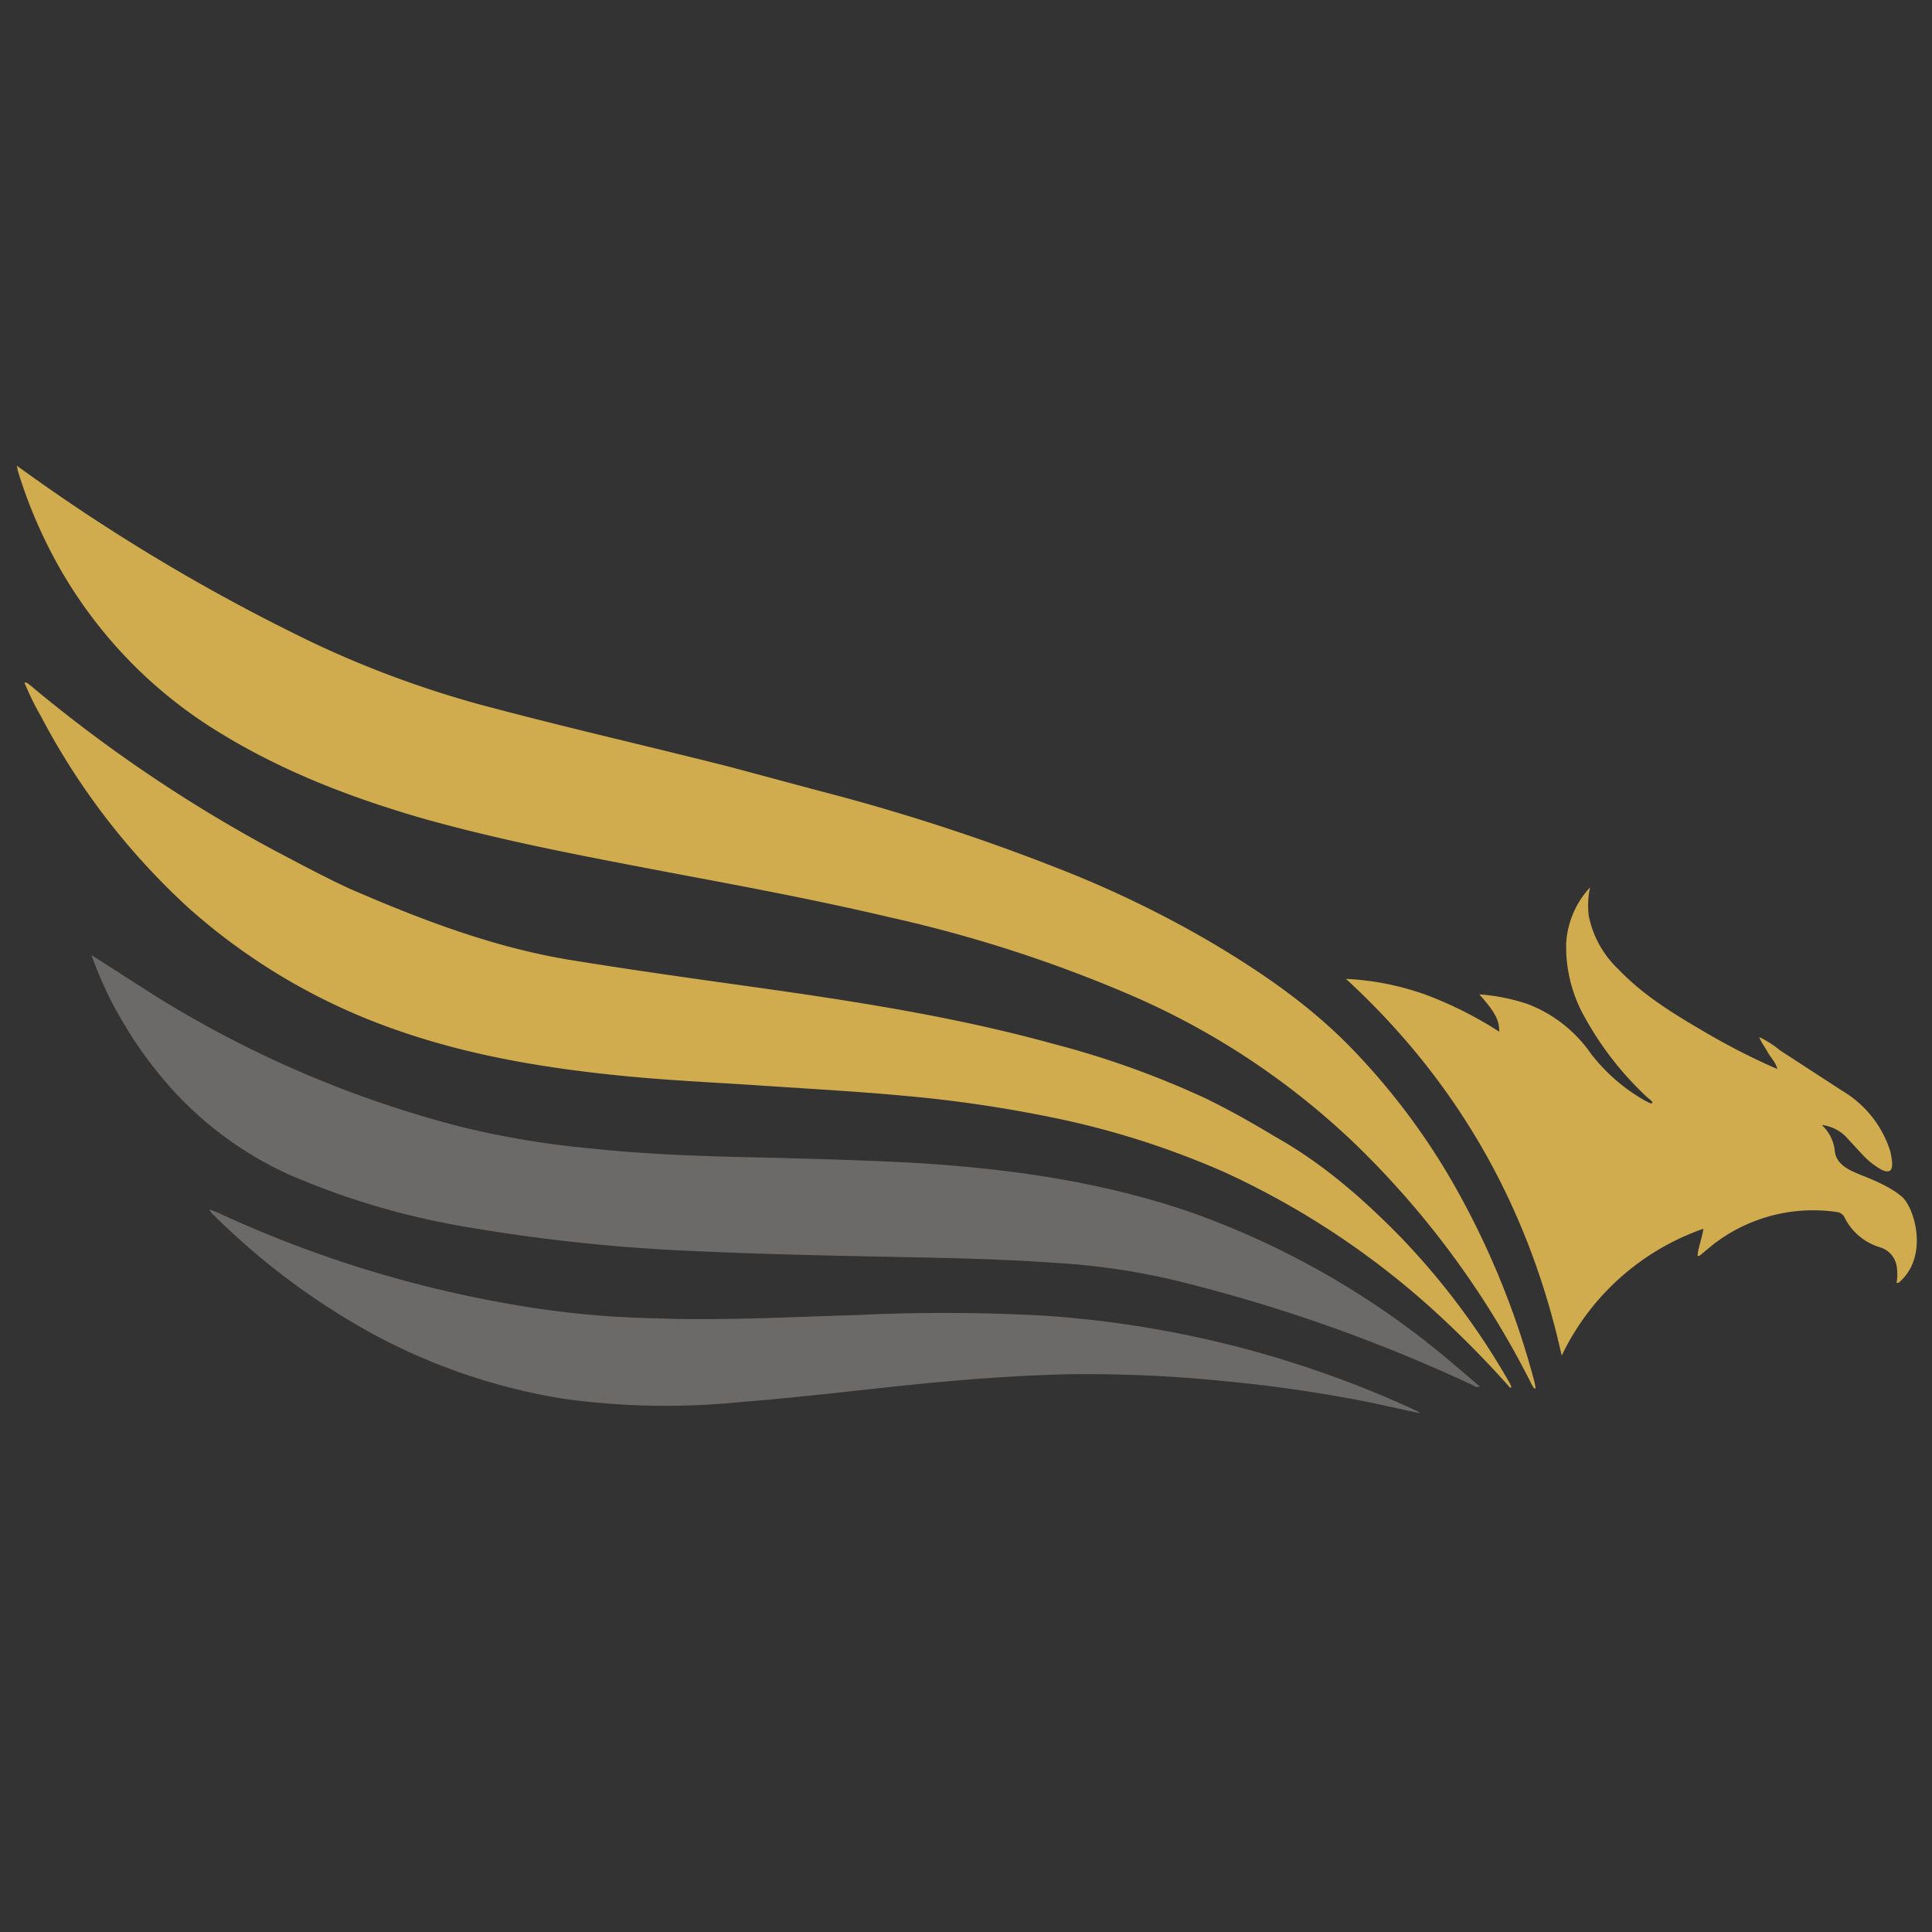 <svg id="Layer_1" data-name="Layer 1" xmlns="http://www.w3.org/2000/svg" width="300" height="300" viewBox="0 0 300 300"><rect x="0" y="0" width="300" height="300" fill="#333333" stroke="none"/><defs><style>.cls-1{fill:#d0ac4f;}.cls-2{fill:#6c6a68;}.cls-3{fill:#fefefe;}</style></defs><polygon class="cls-1" points="94.6 118.1 94.6 118 94.6 118.1 94.6 118.1"/><path class="cls-1" d="M2.6,72.3a297.5,297.5,0,0,0,46,27.5A158.4,158.4,0,0,0,76.8,110c12.1,3.2,24.4,6,36.6,9.1l13.8,3.7a319.3,319.3,0,0,1,37,12,167.9,167.9,0,0,1,24.5,11.9c7.5,4.5,14.6,9.4,20.8,15.7a105.6,105.6,0,0,1,16.8,22.5,128.3,128.3,0,0,1,12,29.8c0,.3.2.6.1.9s-.6-.7-.8-1.1a138,138,0,0,0-27.1-36.8,117.7,117.7,0,0,0-34.5-23,210.7,210.7,0,0,0-38-12.3c-11-2.6-22.2-4.7-33.4-6.8-13.1-2.5-26.1-4.9-38.9-8.5-11.1-3.2-21.8-7.3-31.7-13.4A71,71,0,0,1,7.3,84.5,73.9,73.9,0,0,1,2.8,73.2c-.1-.3-.1-.6-.2-.9Z"/><path class="cls-1" d="M234.5,215.5c-3.1-3.5-6.4-6.9-9.8-10.1A127.2,127.2,0,0,0,190.1,182a131.2,131.2,0,0,0-27.3-8.6,202.7,202.7,0,0,0-21.9-3.2c-7.4-.7-14.8-1.1-22.2-1.6s-14.4-.8-21.6-1.5c-12.3-1.2-24.5-3.2-36.2-7.4A95.5,95.5,0,0,1,29.3,141,108.8,108.8,0,0,1,6.4,111.3,43.4,43.4,0,0,1,3.8,106h0c.4-.1.7.3,1,.5a225.1,225.1,0,0,0,37.9,25.6c3.8,2,7.7,4.1,11.6,5.9,11.3,4.9,22.8,9.3,35.1,11.2,9.3,1.5,18.6,2.8,27.9,4.1,15.6,2.2,31.1,4.6,46.3,8.8a139.3,139.3,0,0,1,23.7,8.5c3.7,1.8,7.2,3.8,10.7,5.9,7.3,4.1,13.5,9.5,19.3,15.4a114.1,114.1,0,0,1,17.2,23l.2.5Z"/><path class="cls-2" d="M14.2,148.3l10,6.4a169.3,169.3,0,0,0,47.9,20.4,139.9,139.9,0,0,0,20.4,3.3c9.5,1,19,1.2,28.5,1.4,7.2.2,14.3.4,21.5.8,14.4.9,28.6,2.9,42.3,7.6a129.6,129.6,0,0,1,41,23.7l4,3.4a1.2,1.2,0,0,1-1.1-.2,247.3,247.3,0,0,0-46.3-16.3,105.6,105.6,0,0,0-18.6-2.7c-9.5-.7-19.1-.8-28.6-1s-17.7-.4-26.6-.8a276.5,276.5,0,0,1-35.1-3.6,118.7,118.7,0,0,1-28.6-8.3c-12.3-5.6-21.2-14.8-27.5-26.7A61.1,61.1,0,0,1,14.2,148.3Z"/><path class="cls-1" d="M276,166.1c-.2-1.1-1-1.8-1.5-2.7s-1-1.5-1.3-2.3h.1a14.9,14.9,0,0,1,3.1,2l9.7,6.3a16.8,16.8,0,0,1,7.4,9.3,11.3,11.3,0,0,1,.3,1.8c.1,1.4-.5,1.7-1.7,1.1a12.4,12.4,0,0,1-2.8-2.2l-2.4-2.6a6.3,6.3,0,0,0-3.9-2.1s-.1.1,0,.1a6.3,6.3,0,0,1,1.9,3.9c.2,2,2,2.9,3.7,3.6s4.7,1.8,6.7,3.5,4.3,9.4-.5,13.4h-.3a8.2,8.2,0,0,0,0-2.7,3.7,3.7,0,0,0-2.5-2.8,9,9,0,0,1-5.6-4.7,1.5,1.5,0,0,0-1.2-.8,25.3,25.3,0,0,0-19.5,5.3l-1.8,1.5h-.3c.1-1.4.7-2.7.9-4.2a38.4,38.4,0,0,0-22,19.7c-5.1-23-16.1-42.5-33.5-58.5a42.7,42.7,0,0,1,12.5,2.5,59.9,59.9,0,0,1,11.3,5.7c0-1.8-.6-3-3.1-5.8a31.2,31.2,0,0,1,7.5,1.5,21.2,21.2,0,0,1,9.9,7.8,28.2,28.2,0,0,0,8.5,7.3c.3.1.6.4.9.3s-.3-.6-.6-.8a49.7,49.7,0,0,1-9.8-12.5,22.2,22.2,0,0,1-2.9-11.6,13.9,13.9,0,0,1,3.7-8.6,13.3,13.3,0,0,0-.2,4.4,15.6,15.6,0,0,0,4.6,8.3c3.9,4.1,8.7,7,13.5,9.8a104,104,0,0,0,10.5,5.4l.7.3h0Zm-19.1,5.4h0Z"/><path class="cls-2" d="M220.3,219.4l-7.9-1.7a221.5,221.5,0,0,0-22.9-3.3,212.3,212.3,0,0,0-23.9-1c-7.9.2-15.9.8-23.8,1.6s-17.7,2-26.7,2.7a115.9,115.9,0,0,1-27.6-.5,93.6,93.6,0,0,1-29.5-10,110.8,110.8,0,0,1-24.9-18.6,2.4,2.4,0,0,1-.6-.8l1.1.4a182.3,182.3,0,0,0,46.2,14.4,143.6,143.6,0,0,0,21.7,2.1c10.6.4,21.1-.2,31.6-.5a282.5,282.5,0,0,1,29.1.1,163.7,163.7,0,0,1,57.4,14.6l.8.4Z"/><path class="cls-1" d="M273.2,161.1h-.1c.1-.1.1,0,.2.1Z"/><path class="cls-3" d="M256.9,171.5h0Z"/><path class="cls-3" d="M276,166.1h0Z"/></svg>